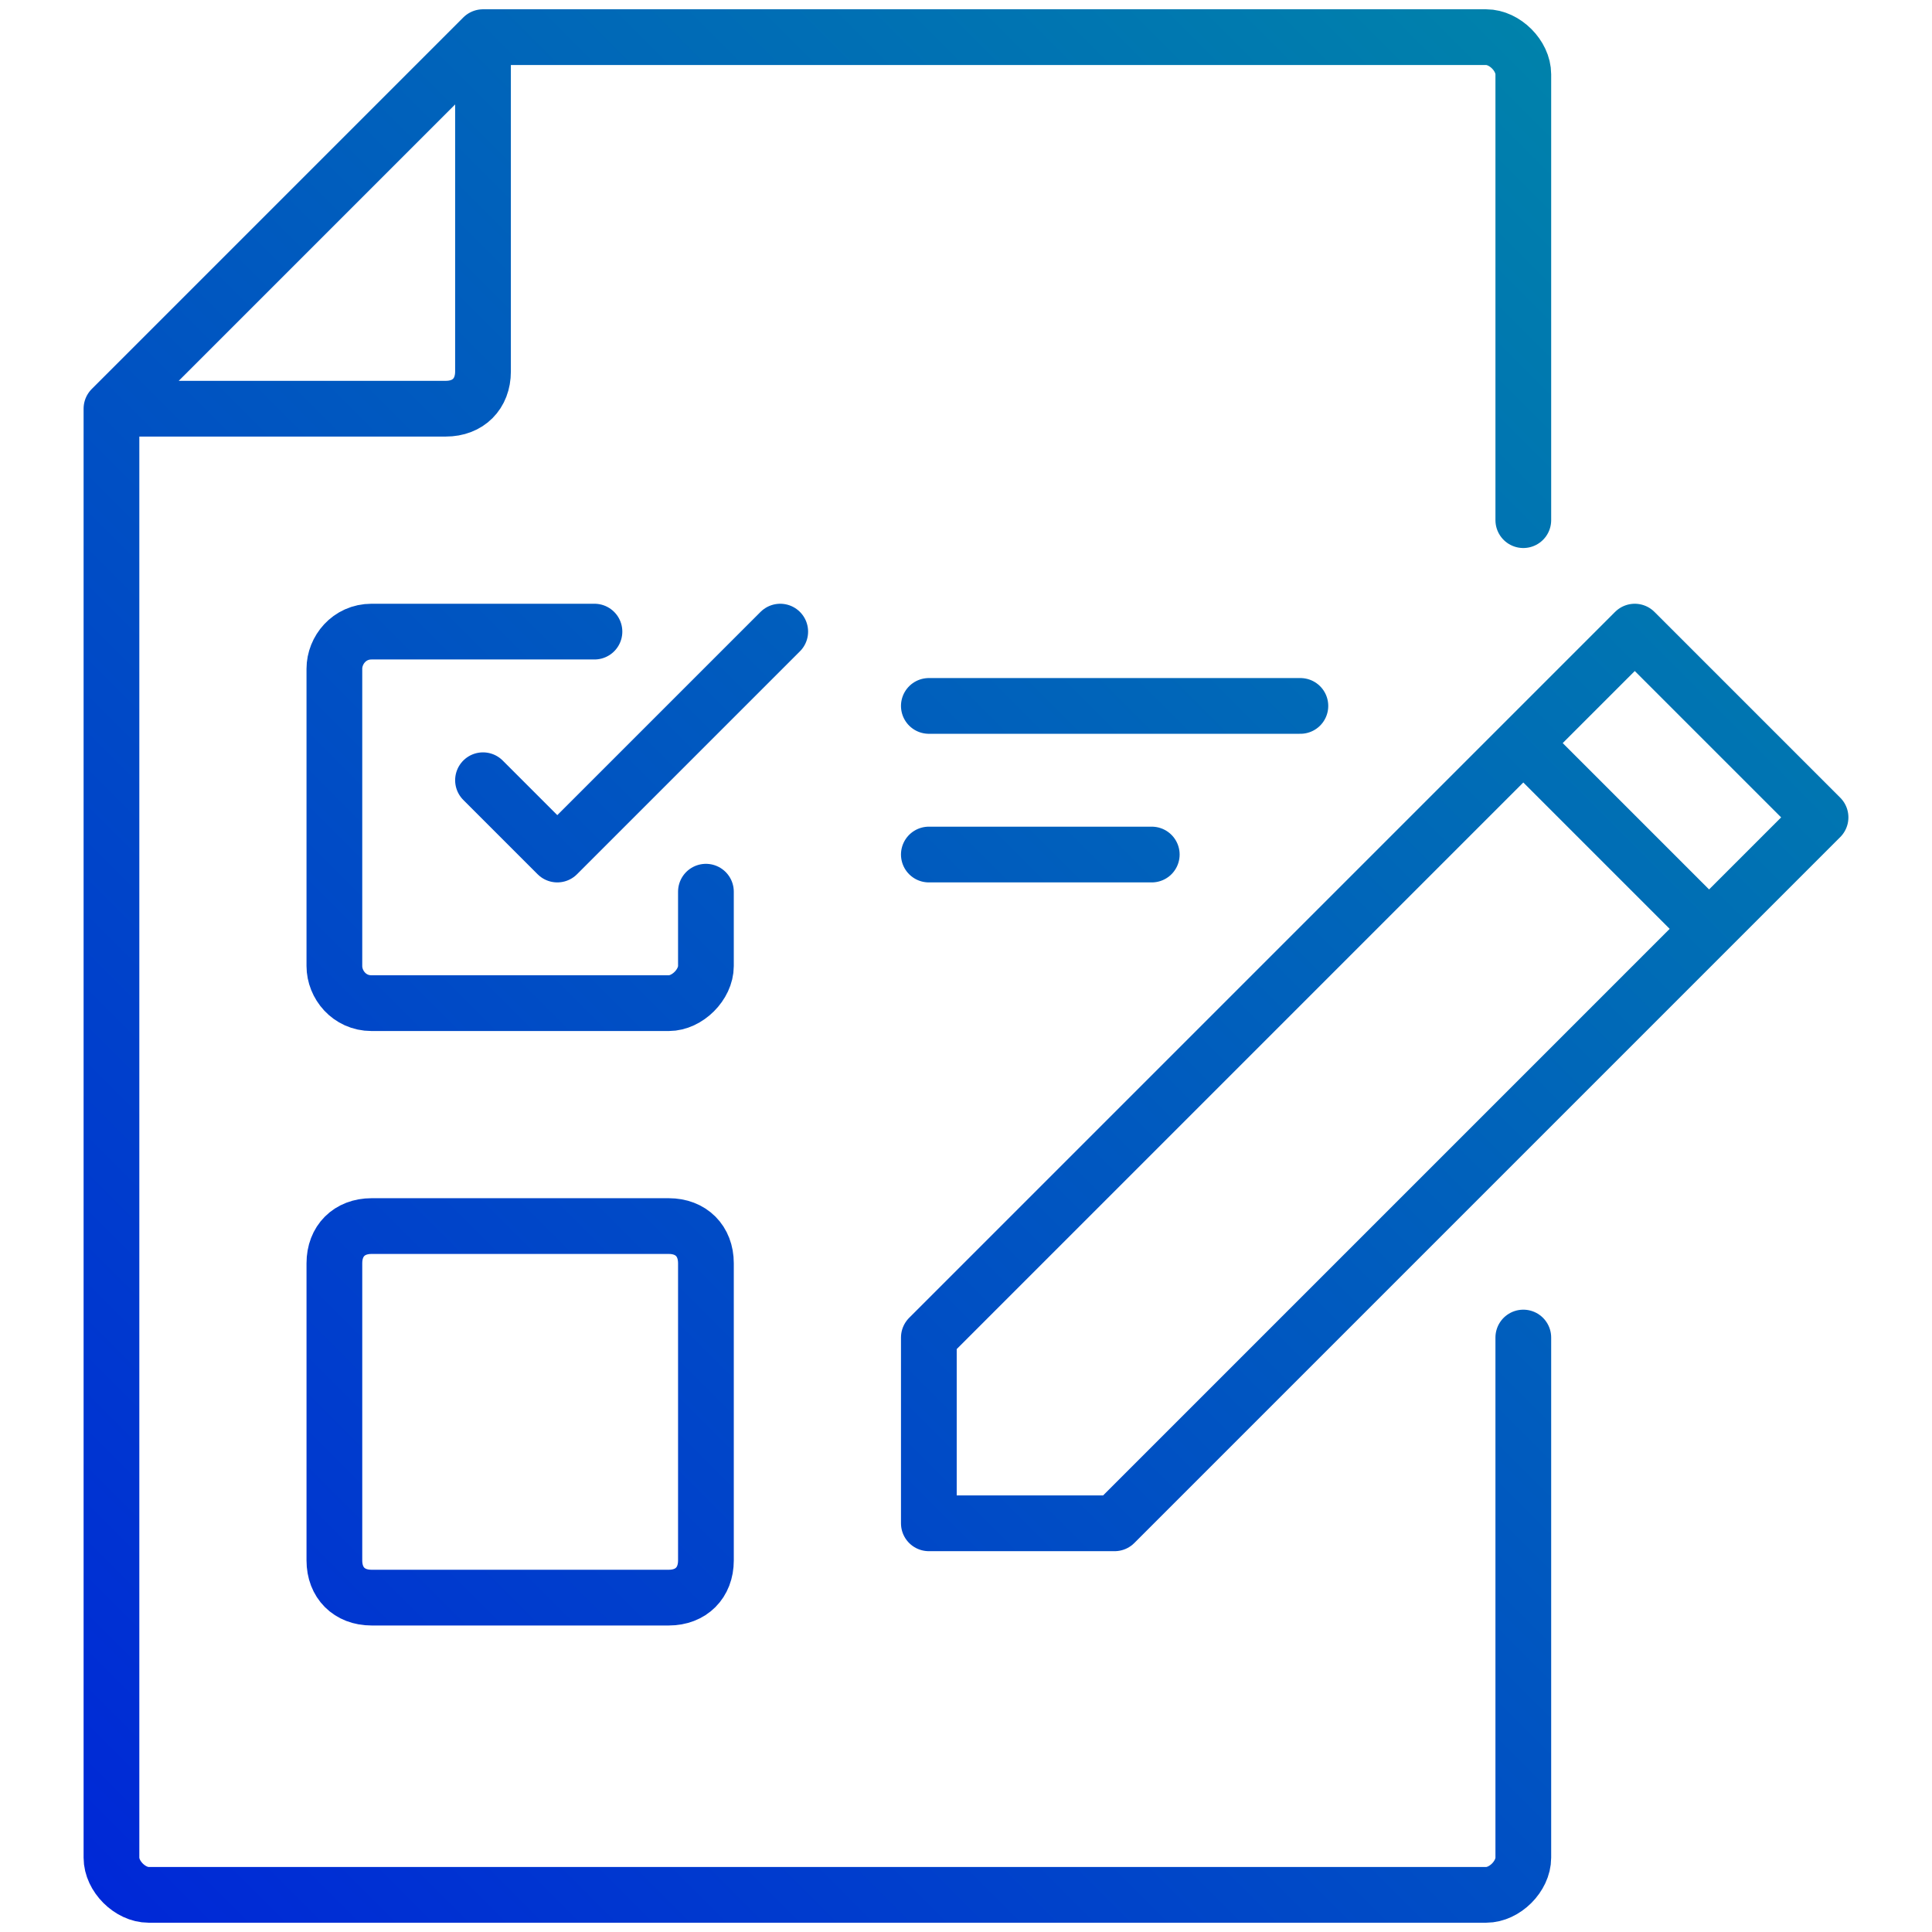 <?xml version="1.0" encoding="UTF-8"?>
<svg id="Layer_1" data-name="Layer 1" xmlns="http://www.w3.org/2000/svg" xmlns:xlink="http://www.w3.org/1999/xlink" version="1.1" viewBox="0 0 52 52">
  <defs>
    <style>
      .cls-1 {
        fill: none;
        stroke: url(#linear-gradient);
        stroke-linecap: round;
        stroke-linejoin: round;
        stroke-width: 1.5px;
      }
    </style>
    <linearGradient id="linear-gradient" x1="2.1" y1="50.6" x2="46.6" y2="6.1" gradientUnits="userSpaceOnUse">
      <stop offset="0" stop-color="#0028d7"/>
      <stop offset="1" stop-color="#0082ab"/>
    </linearGradient>
  </defs>
  <path class="cls-1" d="M41,36v14c0,.5-.5,1-1,1H4c-.5,0-1-.5-1-1V11L13,1h27c.5,0,1,.5,1,1v12M49,22l-19,19h-5v-5l19-19,5,5ZM41,20l5,5M25,19h10M25,23h6M19,24v2c0,.5-.5,1-1,1h-8c-.6,0-1-.5-1-1v-8c0-.5.4-1,1-1h6M21,17l-2,2-4,4-2-2M10,33h8c.6,0,1,.4,1,1v8c0,.6-.4,1-1,1h-8c-.6,0-1-.4-1-1v-8c0-.6.4-1,1-1ZM13,1v9c0,.6-.4,1-1,1H3"/>
</svg>